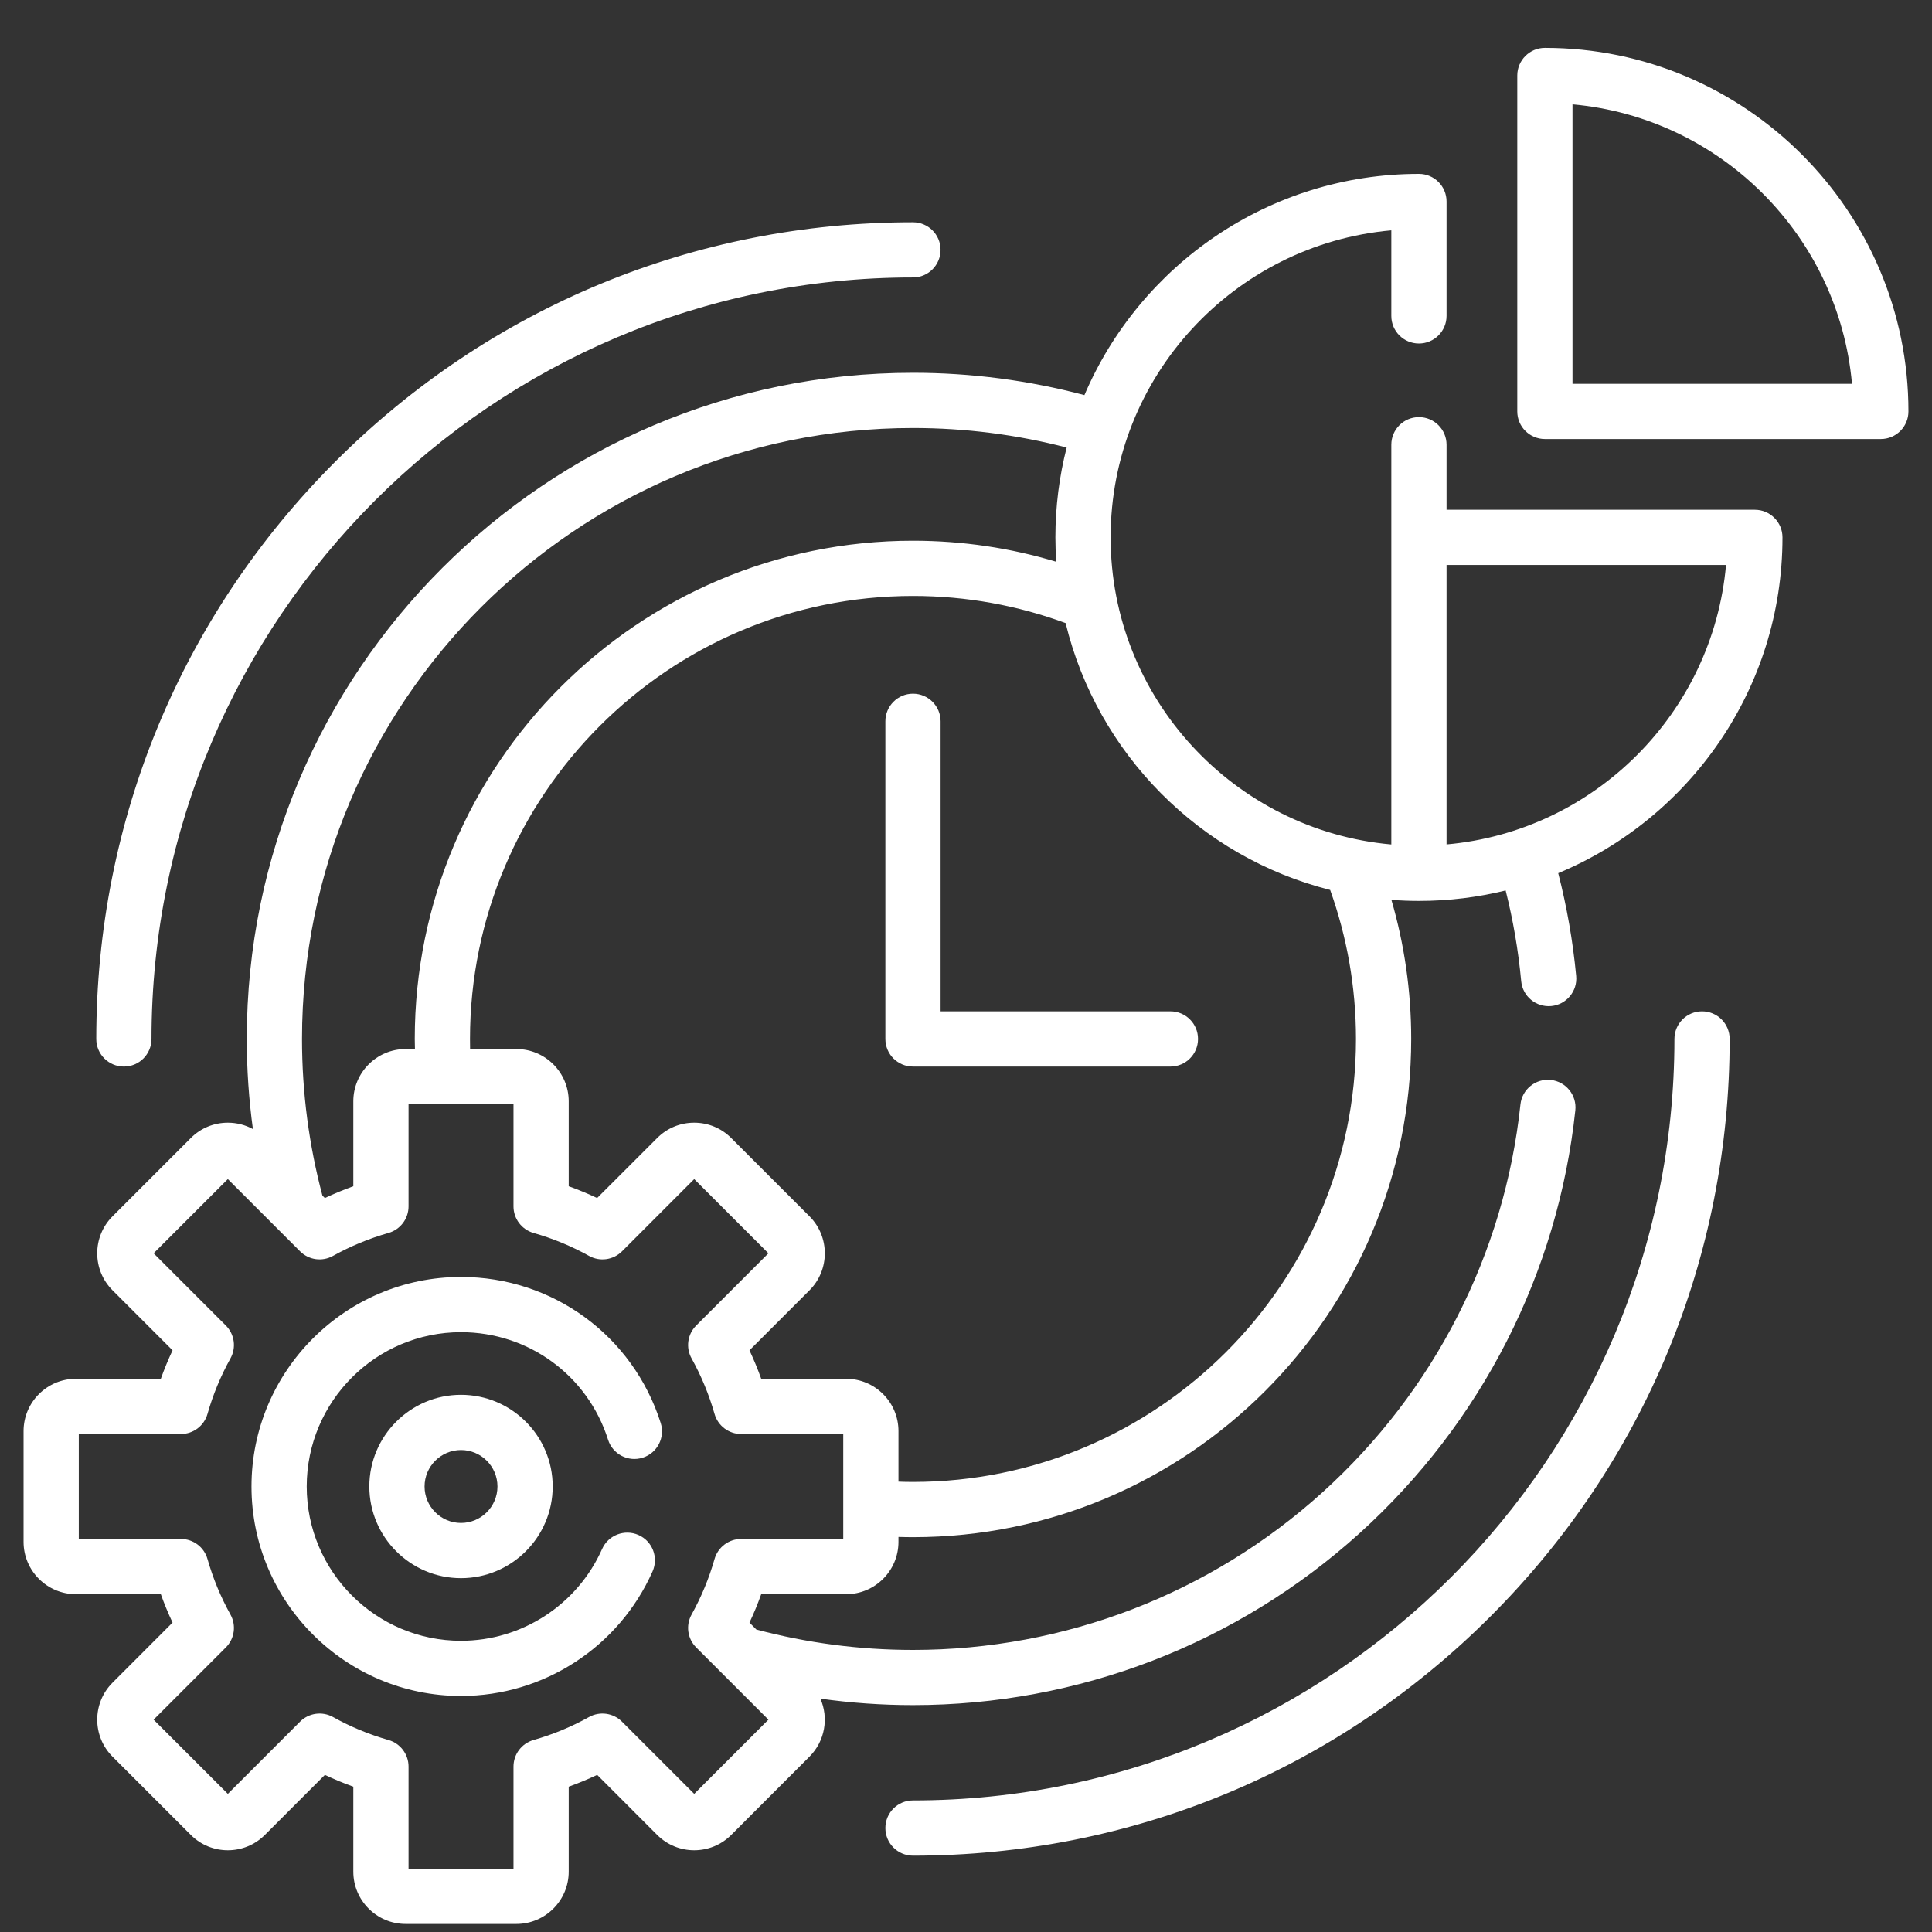 <svg width="41" height="41" viewBox="0 0 41 41" fill="none" xmlns="http://www.w3.org/2000/svg">
<rect x="0" y="0" width="41" height="41" fill="#333333" stroke="none"/>
<g clip-path="url(#clip0_1621_10470)">
<path d="M2.629 22.634C2.953 22.634 3.215 22.372 3.215 22.048C3.215 13.138 10.464 5.888 19.375 5.888C19.698 5.888 19.96 5.626 19.96 5.302C19.96 4.979 19.698 4.717 19.375 4.717C14.745 4.717 10.393 6.519 7.119 9.793C3.846 13.066 2.043 17.419 2.043 22.048C2.043 22.372 2.305 22.634 2.629 22.634Z" fill="white"/>
<path d="M36.12 21.462C35.797 21.462 35.534 21.724 35.534 22.048C35.534 30.959 28.285 38.208 19.375 38.208C19.051 38.208 18.789 38.47 18.789 38.794C18.789 39.117 19.051 39.38 19.375 39.38C24.004 39.38 28.356 37.577 31.63 34.303C34.903 31.03 36.706 26.677 36.706 22.048C36.706 21.724 36.444 21.462 36.12 21.462Z" fill="white"/>
<path d="M19.961 15.307C19.961 14.984 19.698 14.721 19.375 14.721C19.051 14.721 18.789 14.984 18.789 15.307V22.048C18.789 22.372 19.051 22.634 19.375 22.634H24.838C25.162 22.634 25.424 22.372 25.424 22.048C25.424 21.724 25.162 21.462 24.838 21.462H19.961V15.307Z" fill="white"/>
<path d="M12.904 30.553C13.002 30.862 13.332 31.032 13.64 30.934C13.948 30.836 14.119 30.507 14.021 30.198C13.432 28.345 11.729 27.099 9.783 27.099C7.332 27.099 5.337 29.094 5.337 31.546C5.337 33.997 7.332 35.991 9.783 35.991C11.539 35.991 13.134 34.954 13.848 33.348C13.979 33.052 13.846 32.706 13.55 32.575C13.254 32.444 12.908 32.577 12.777 32.873C12.251 34.055 11.076 34.82 9.783 34.82C7.978 34.82 6.509 33.351 6.509 31.546C6.509 29.74 7.978 28.271 9.783 28.271C11.216 28.271 12.471 29.188 12.904 30.553Z" fill="white"/>
<path d="M7.838 31.545C7.838 32.618 8.711 33.491 9.783 33.491C10.856 33.491 11.729 32.618 11.729 31.545C11.729 30.473 10.856 29.6 9.783 29.6C8.711 29.6 7.838 30.473 7.838 31.545ZM10.557 31.545C10.557 31.972 10.21 32.319 9.783 32.319C9.357 32.319 9.01 31.972 9.01 31.545C9.01 31.119 9.357 30.772 9.783 30.772C10.21 30.772 10.557 31.119 10.557 31.545Z" fill="white"/>
<path d="M37.241 10.818H30.698V9.438C30.698 9.115 30.436 8.852 30.112 8.852C29.788 8.852 29.526 9.115 29.526 9.438V17.921C26.192 17.624 23.569 14.815 23.569 11.404C23.569 7.994 26.192 5.185 29.526 4.888V6.704C29.526 7.028 29.788 7.29 30.112 7.29C30.436 7.29 30.698 7.028 30.698 6.704V4.276C30.698 3.952 30.436 3.69 30.112 3.69C26.929 3.69 24.19 5.627 23.013 8.385C21.837 8.073 20.615 7.911 19.375 7.911C11.579 7.911 5.237 14.253 5.237 22.048C5.237 22.697 5.282 23.335 5.367 23.96C5.206 23.872 5.024 23.825 4.835 23.825C4.539 23.825 4.26 23.94 4.05 24.15L2.388 25.812C1.955 26.245 1.955 26.949 2.388 27.382L3.662 28.656C3.57 28.853 3.486 29.055 3.413 29.26H1.61C0.998 29.26 0.5 29.758 0.5 30.37V32.721C0.5 33.333 0.998 33.831 1.61 33.831H3.413C3.486 34.036 3.57 34.238 3.662 34.434L2.388 35.709C1.955 36.142 1.955 36.846 2.388 37.279L4.05 38.941C4.483 39.374 5.187 39.374 5.62 38.941L6.895 37.666C7.091 37.759 7.293 37.843 7.498 37.916V39.719C7.498 40.331 7.996 40.829 8.608 40.829H10.959C11.571 40.829 12.069 40.331 12.069 39.719V37.916C12.274 37.843 12.476 37.759 12.673 37.666L13.947 38.941C14.38 39.374 15.084 39.374 15.517 38.941L17.179 37.278C17.511 36.946 17.588 36.455 17.41 36.048C18.052 36.138 18.708 36.185 19.375 36.185C22.886 36.185 26.253 34.889 28.855 32.535C31.438 30.198 33.063 27.012 33.431 23.563C33.465 23.241 33.232 22.953 32.91 22.918C32.59 22.884 32.3 23.117 32.266 23.439C31.929 26.601 30.438 29.523 28.069 31.666C25.683 33.825 22.595 35.014 19.375 35.014C18.226 35.014 17.112 34.863 16.051 34.581L15.905 34.434C15.998 34.238 16.081 34.036 16.154 33.831H17.957C18.569 33.831 19.067 33.333 19.067 32.721V32.616C19.169 32.619 19.272 32.621 19.375 32.621C25.205 32.621 29.948 27.878 29.948 22.048C29.948 21.024 29.801 20.034 29.528 19.097C29.721 19.111 29.916 19.119 30.112 19.119C30.746 19.119 31.363 19.042 31.952 18.897C32.11 19.525 32.221 20.168 32.282 20.821C32.312 21.143 32.597 21.38 32.92 21.35C33.242 21.32 33.479 21.034 33.449 20.712C33.379 19.971 33.251 19.242 33.068 18.53C35.859 17.368 37.827 14.612 37.827 11.404C37.827 11.081 37.564 10.818 37.241 10.818ZM19.375 9.083C20.486 9.083 21.581 9.224 22.636 9.498C22.48 10.108 22.397 10.747 22.397 11.404C22.397 11.578 22.404 11.75 22.415 11.921C21.452 11.631 20.431 11.475 19.375 11.475C13.545 11.475 8.802 16.218 8.802 22.048C8.802 22.119 8.804 22.191 8.806 22.262H8.608C7.996 22.262 7.498 22.76 7.498 23.372V25.174C7.293 25.248 7.091 25.331 6.894 25.424L6.842 25.372C6.56 24.311 6.409 23.197 6.409 22.048C6.409 14.899 12.225 9.083 19.375 9.083ZM17.895 32.659H15.728C15.466 32.659 15.236 32.833 15.164 33.084C15.047 33.495 14.883 33.891 14.677 34.262C14.549 34.491 14.589 34.776 14.774 34.961L16.307 36.494L14.732 38.069L13.199 36.536C13.014 36.351 12.729 36.311 12.5 36.438C12.129 36.645 11.733 36.809 11.322 36.926C11.07 36.998 10.897 37.228 10.897 37.49V39.657H8.67V37.49C8.67 37.228 8.496 36.998 8.245 36.926C7.834 36.809 7.438 36.645 7.067 36.438C6.838 36.311 6.553 36.351 6.368 36.536L4.835 38.069L3.26 36.494L4.793 34.961C4.978 34.776 5.018 34.491 4.89 34.262C4.684 33.891 4.52 33.495 4.403 33.084C4.331 32.832 4.101 32.659 3.839 32.659H1.672V30.432H3.839C4.101 30.432 4.331 30.258 4.403 30.007C4.52 29.596 4.684 29.2 4.89 28.829C5.018 28.6 4.978 28.315 4.793 28.13L3.26 26.597L4.835 25.022L6.368 26.555C6.553 26.74 6.838 26.78 7.067 26.652C7.438 26.446 7.834 26.282 8.245 26.165C8.496 26.093 8.67 25.863 8.67 25.601V23.434H10.897V25.601C10.897 25.863 11.071 26.093 11.322 26.165C11.733 26.282 12.13 26.446 12.5 26.652C12.729 26.78 13.014 26.74 13.2 26.555L14.732 25.022L16.307 26.597L14.774 28.13C14.589 28.315 14.549 28.6 14.677 28.829C14.883 29.2 15.047 29.596 15.164 30.007C15.236 30.258 15.466 30.432 15.728 30.432H17.895V32.659H17.895ZM28.776 22.048C28.776 27.232 24.558 31.449 19.375 31.449C19.272 31.449 19.169 31.447 19.067 31.443V30.37C19.067 29.758 18.569 29.26 17.957 29.26H16.154C16.081 29.055 15.997 28.853 15.905 28.656L17.179 27.382C17.612 26.949 17.612 26.245 17.179 25.812L15.517 24.15C15.307 23.94 15.028 23.825 14.732 23.825C14.435 23.825 14.157 23.94 13.947 24.15L12.672 25.424C12.476 25.331 12.274 25.248 12.069 25.174V23.372C12.069 22.76 11.571 22.262 10.959 22.262H9.976C9.975 22.191 9.974 22.119 9.974 22.048C9.974 16.864 14.191 12.647 19.375 12.647C20.513 12.647 21.604 12.851 22.614 13.223C23.287 15.997 25.463 18.189 28.228 18.886C28.582 19.875 28.776 20.939 28.776 22.048ZM30.698 17.92V11.99H36.629C36.349 15.131 33.839 17.64 30.698 17.92Z" fill="white"/>
<path d="M32.785 1.016C32.462 1.016 32.199 1.279 32.199 1.602V8.731C32.199 9.055 32.462 9.317 32.785 9.317H39.914C40.238 9.317 40.5 9.055 40.5 8.731C40.5 4.477 37.039 1.016 32.785 1.016ZM33.371 8.145V2.214C36.512 2.495 39.022 5.004 39.302 8.145L33.371 8.145Z" fill="white"/>
</g>
<defs>
<clipPath id="clip0_1621_10470">
<rect width="40" height="40" fill="white" transform="translate(0.5 0.923)"/>
</clipPath>
</defs>
</svg>
